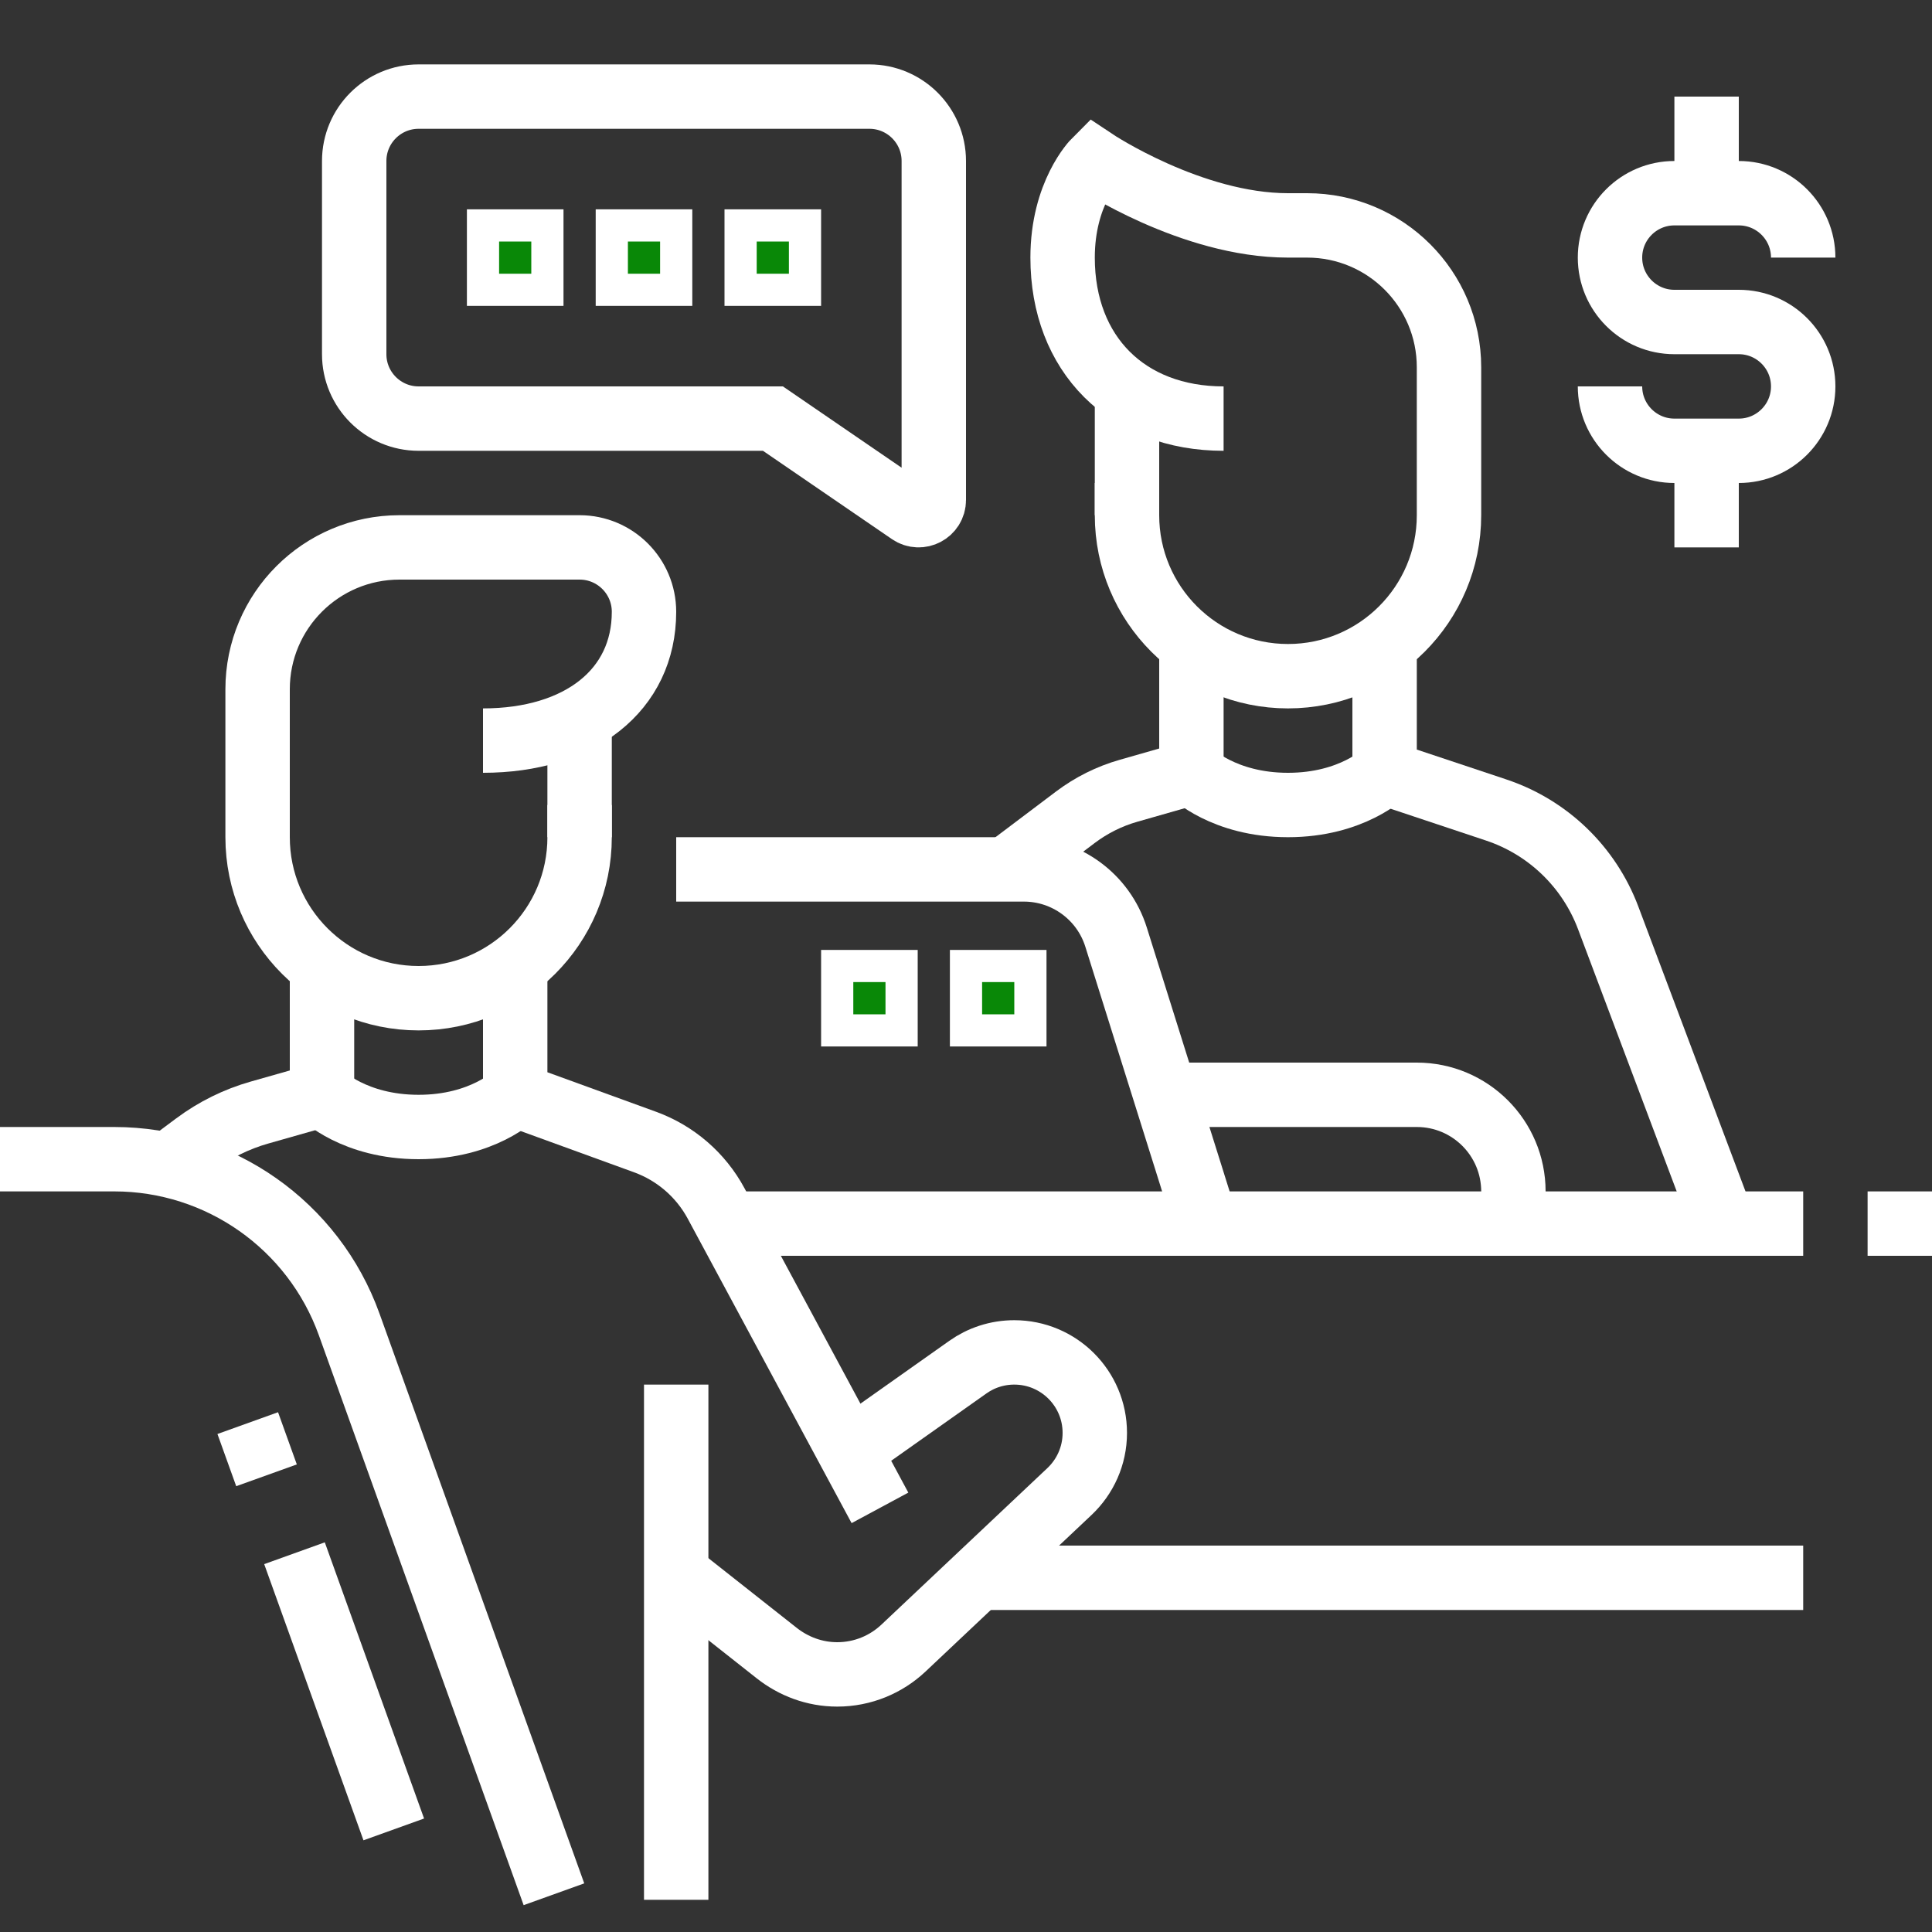 <?xml version="1.0" encoding="UTF-8"?> <svg xmlns="http://www.w3.org/2000/svg" viewBox="0 0 60.00 60.00" data-guides="{&quot;vertical&quot;:[],&quot;horizontal&quot;:[]}"><rect x="0" y="0" width="60.00" height="60.00" fill="#333333" stroke="none"/><defs></defs><path fill="none" stroke="#ffffff" fill-opacity="1" stroke-width="2" stroke-opacity="1" stroke-miterlimit="10" id="tSvgd308e46718" title="Path 33" d="M35 15C35 15.333 35 15.667 35 16C35 18.762 37.238 21 40 21C42.762 21 45 18.762 45 16C45 14.469 45 12.937 45 11.406C45 8.973 43.027 7 40.594 7C40.396 7 40.198 7 40 7C37 7 34 5 34 5C34 5 33 6 33 8C33 11 35 13 38 13"></path><path fill="none" stroke="#ffffff" fill-opacity="1" stroke-width="2" stroke-opacity="1" stroke-miterlimit="10" id="tSvge6765290f3" title="Path 34" d="M35 16C35 14.714 35 13.429 35 12.143"></path><path fill="none" stroke="#ffffff" fill-opacity="1" stroke-width="2" stroke-opacity="1" stroke-miterlimit="10" id="tSvg8e63e00a37" title="Path 35" d="M37 24C37 24 38 25 40 25C42 25 43 24 43 24"></path><path fill="none" stroke="#ffffff" fill-opacity="1" stroke-width="2" stroke-opacity="1" stroke-miterlimit="10" id="tSvgd071124e25" title="Path 36" d="M18 26C18 24.775 18 23.549 18 22.324"></path><path fill="none" stroke="#ffffff" fill-opacity="1" stroke-width="2" stroke-opacity="1" stroke-miterlimit="10" id="tSvg102f3715d22" title="Path 37" d="M16 34C16 34 15 35 13 35C11 35 10 34 10 34"></path><path fill="none" stroke="#ffffff" fill-opacity="1" stroke-width="2" stroke-opacity="1" stroke-miterlimit="10" id="tSvg166681636e7" title="Path 38" d="M60 38C59.334 38 58.667 38 58 38"></path><path fill="none" stroke="#ffffff" fill-opacity="1" stroke-width="2" stroke-opacity="1" stroke-miterlimit="10" id="tSvg1e0712814d" title="Path 39" d="M56 38C44.859 38 33.717 38 22.576 38"></path><path fill="none" stroke="#ffffff" fill-opacity="1" stroke-width="2" stroke-opacity="1" stroke-miterlimit="10" id="tSvg194c4e611cb" title="Path 40" d="M18 25C18 25.333 18 25.667 18 26C18 28.762 15.762 31 13 31C10.238 31 8 28.762 8 26C8 24.469 8 22.937 8 21.406C8 18.973 9.973 17 12.406 17C12.604 17 12.802 17 13 17C14.667 17 16.333 17 18 17C19.104 17 20 17.896 20 19C20 21.438 18 23 15 23"></path><path fill="none" stroke="#ffffff" fill-opacity="1" stroke-width="2" stroke-opacity="1" stroke-miterlimit="10" id="tSvg11196938031" title="Path 41" d="M21 43C21 48.334 21 53.667 21 59"></path><path fill="none" stroke="#ffffff" fill-opacity="1" stroke-width="2" stroke-opacity="1" stroke-miterlimit="10" id="tSvg1558f8d6eca" title="Path 42" d="M26.377 45.06C27.605 44.193 28.832 43.325 30.059 42.457C30.466 42.169 30.963 42 31.5 42C32.881 42 34 43.119 34 44.5C34 45.217 33.697 45.863 33.215 46.319C31.497 47.94 29.778 49.561 28.059 51.182C27.521 51.689 26.797 52 26 52C25.291 52 24.641 51.747 24.124 51.34C23.083 50.519 22.041 49.697 21 48.875"></path><path fill="none" stroke="#ffffff" fill-opacity="1" stroke-width="2" stroke-opacity="1" stroke-miterlimit="10" id="tSvg8b0c11f1f9" title="Path 43" d="M27.328 46.828C25.632 43.677 23.936 40.526 22.24 37.375C21.763 36.489 20.977 35.81 20.031 35.466C18.687 34.977 17.344 34.489 16 34C16 32.667 16 31.334 16 30"></path><path fill="none" stroke="#ffffff" fill-opacity="1" stroke-width="2" stroke-opacity="1" stroke-miterlimit="10" id="tSvgf6460f3715" title="Path 44" d="M17.203 58.828C15.083 52.929 12.964 47.03 10.844 41.131C9.737 38.053 6.818 36 3.549 36C2.366 36 1.183 36 0 36"></path><path fill="none" stroke="#ffffff" fill-opacity="1" stroke-width="2" stroke-opacity="1" stroke-miterlimit="10" id="tSvge59a45a42" title="Path 45" d="M8.277 45.817C8.083 45.277 7.888 44.736 7.694 44.196"></path><path fill="none" stroke="#ffffff" fill-opacity="1" stroke-width="2" stroke-opacity="1" stroke-miterlimit="10" id="tSvg9b549c6436" title="Path 46" d="M12.229 56.814C11.201 53.955 10.174 51.096 9.146 48.237"></path><path fill="none" stroke="#ffffff" fill-opacity="1" stroke-width="2" stroke-opacity="1" stroke-miterlimit="10" id="tSvg1724dde0618" title="Path 47" d="M5.203 36.18C5.492 35.965 5.782 35.749 6.071 35.533C6.67 35.087 7.345 34.753 8.064 34.55C8.709 34.367 9.355 34.184 10 34C10 32.667 10 31.334 10 30"></path><path fill="none" stroke="#ffffff" fill-opacity="1" stroke-width="2" stroke-opacity="1" stroke-miterlimit="10" id="tSvg81122d9ea3" title="Path 48" d="M30.372 49C38.915 49 47.458 49 56 49"></path><path fill="none" stroke="#ffffff" fill-opacity="1" stroke-width="2" stroke-opacity="1" stroke-miterlimit="10" id="tSvgae18944514" title="Path 49" d="M53 3C53 4 53 5 53 6"></path><path fill="none" stroke="#ffffff" fill-opacity="1" stroke-width="2" stroke-opacity="1" stroke-miterlimit="10" id="tSvg1f7f3b25de" title="Path 50" d="M50 12C50 13.104 50.896 14 52 14C52.667 14 53.334 14 54 14C55.104 14 56 13.104 56 12C56 10.896 55.104 10 54 10C53.334 10 52.667 10 52 10C50.896 10 50 9.104 50 8C50 6.896 50.896 6 52 6C52.667 6 53.334 6 54 6C55.104 6 56 6.896 56 8"></path><path fill="none" stroke="#ffffff" fill-opacity="1" stroke-width="2" stroke-opacity="1" stroke-miterlimit="10" id="tSvg577589be22" title="Path 51" d="M53 17C53 16 53 15 53 14"></path><path fill="none" stroke="#ffffff" fill-opacity="1" stroke-width="2" stroke-opacity="1" stroke-miterlimit="10" id="tSvg189dff2bed8" title="Path 52" d="M53.516 38C52.325 34.834 51.134 31.668 49.942 28.501C49.346 26.919 48.069 25.689 46.465 25.155C45.31 24.77 44.155 24.385 43 24C43 22.667 43 21.333 43 20"></path><path fill="none" stroke="#ffffff" fill-opacity="1" stroke-width="2" stroke-opacity="1" stroke-miterlimit="10" id="tSvg39307f51c1" title="Path 53" d="M37.453 38C36.522 35.034 35.591 32.068 34.66 29.102C34.268 27.851 33.107 27 31.797 27C28.198 27 24.599 27 21 27"></path><path fill="none" stroke="#ffffff" fill-opacity="1" stroke-width="2" stroke-opacity="1" stroke-miterlimit="10" id="tSvge12ed7e902" title="Path 54" d="M37 20C37 21.333 37 22.667 37 24C36.349 24.186 35.697 24.373 35.045 24.559C34.449 24.729 33.891 25.008 33.396 25.381C32.681 25.921 31.965 26.46 31.25 27"></path><path fill="#098807" stroke="#ffffff" fill-opacity="1" stroke-width="1" stroke-opacity="1" id="tSvg3a6fa899c6" title="Path 55" d="M32 30C31.334 30 30.667 30 30 30C30 30.667 30 31.334 30 32C30.667 32 31.334 32 32 32C32 31.334 32 30.667 32 30Z"></path><path fill="#098807" stroke="#ffffff" fill-opacity="1" stroke-width="1" stroke-opacity="1" id="tSvg53c0251af" title="Path 56" d="M28 30C27.334 30 26.667 30 26 30C26 30.667 26 31.334 26 32C26.667 32 27.334 32 28 32C28 31.334 28 30.667 28 30Z"></path><path fill="none" stroke="#ffffff" fill-opacity="1" stroke-width="2" stroke-opacity="1" stroke-miterlimit="10" id="tSvg16343d43178" title="Path 57" d="M36.197 34C38.798 34 41.399 34 44 34C45.656 34 47 35.343 47 37C47 37.553 46.553 38 46 38"></path><path fill="none" stroke="#ffffff" fill-opacity="1" stroke-width="2" stroke-opacity="1" stroke-miterlimit="10" id="tSvg8e803678f1" title="Path 58" d="M28.263 15.917C26.843 14.945 25.424 13.972 24.004 13C20.336 13 16.668 13 13 13C11.896 13 11 12.104 11 11C11 9 11 7 11 5C11 3.896 11.896 3 13 3C17.667 3 22.333 3 27 3C28.104 3 29 3.896 29 5C29 8.509 29 12.019 29 15.528C29 15.907 28.575 16.131 28.263 15.917Z"></path><path fill="#098807" stroke="#ffffff" fill-opacity="1" stroke-width="1" stroke-opacity="1" id="tSvgc6b3b477af" title="Path 59" d="M25 7C24.333 7 23.667 7 23 7C23 7.667 23 8.333 23 9C23.667 9 24.333 9 25 9C25 8.333 25 7.667 25 7Z"></path><path fill="#098807" stroke="#ffffff" fill-opacity="1" stroke-width="1" stroke-opacity="1" id="tSvg1454462acaf" title="Path 60" d="M21 7C20.333 7 19.667 7 19 7C19 7.667 19 8.333 19 9C19.667 9 20.333 9 21 9C21 8.333 21 7.667 21 7Z"></path><path fill="#098807" stroke="#ffffff" fill-opacity="1" stroke-width="1" stroke-opacity="1" id="tSvg13f569ae47f" title="Path 61" d="M17 7C16.333 7 15.667 7 15 7C15 7.667 15 8.333 15 9C15.667 9 16.333 9 17 9C17 8.333 17 7.667 17 7Z"></path></svg> 
